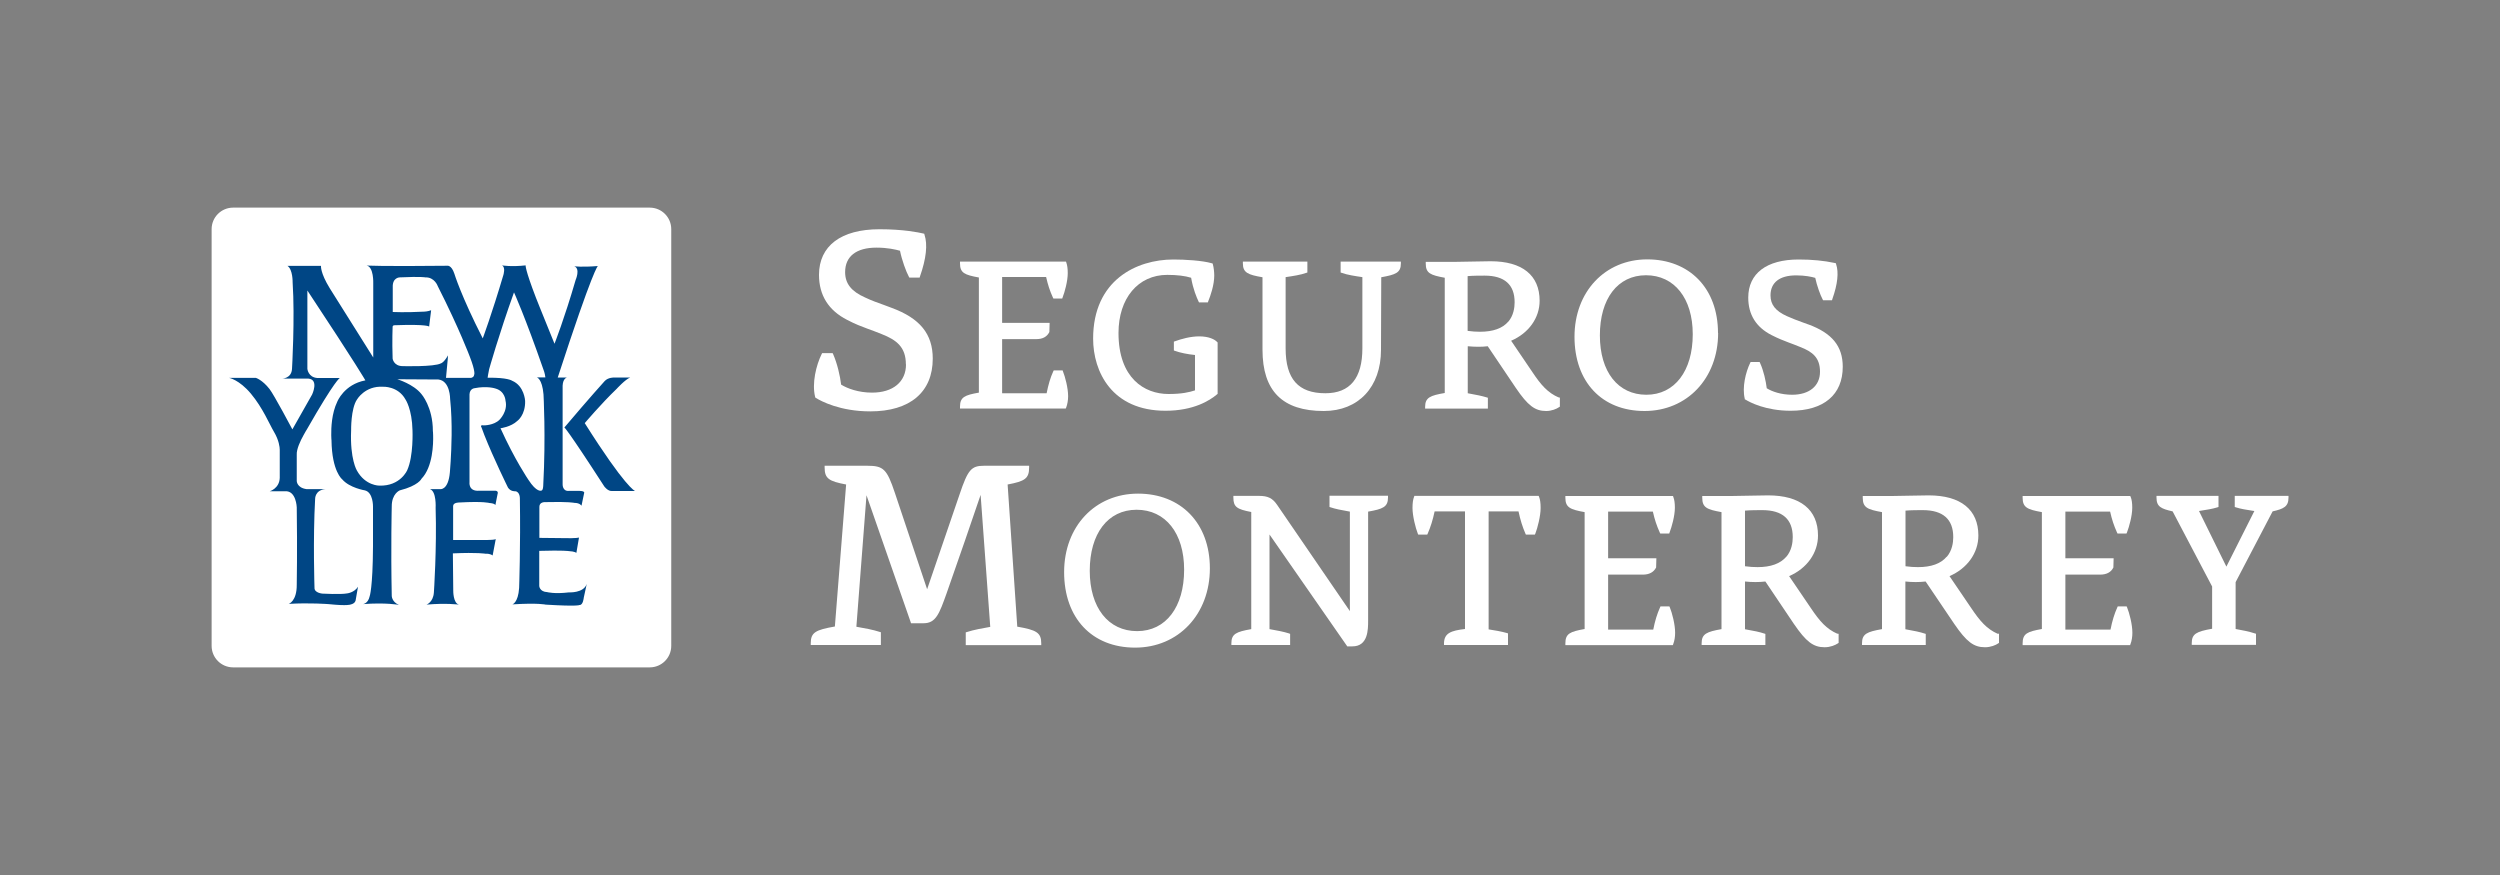 <?xml version="1.0" encoding="UTF-8"?>
<svg id="Capa_1" data-name="Capa 1" xmlns="http://www.w3.org/2000/svg" viewBox="0 0 200 70">
  <rect x="0" y="0" width="200" height="70" fill="#808080" stroke="none"/>
  <defs>
    <style>
      .cls-1 {
        fill: #004685;
      }

      .cls-2 {
        fill: #fff;
      }
    </style>
  </defs>
  <path class="cls-2" d="M53.7,18.33V51.67c0,.95-.77,1.72-1.72,1.72H18.65c-.95,0-1.72-.77-1.72-1.72V18.33c0-.95,.77-1.72,1.72-1.72H51.98c.95,0,1.72,.77,1.72,1.72"/>
  <path class="cls-2" d="M72.47,29.15c0-1.38-.74-1.95-1.93-2.42-.47-.19-.82-.32-1.13-.43-.53-.2-.95-.35-1.64-.71-1.49-.76-2.25-1.97-2.25-3.6,0-2.32,1.76-3.65,4.84-3.65,1.92,0,3.11,.25,3.5,.34l.08,.02,.02,.08c.26,.78,.14,1.9-.36,3.33l-.03,.1h-.82l-.04-.07c-.22-.4-.56-1.33-.71-2.08-.35-.1-1.01-.25-1.88-.25-1.62,0-2.51,.7-2.51,1.96,0,.91,.49,1.54,1.6,2.03,.57,.27,.94,.39,1.54,.61l.56,.21c2.29,.84,3.31,2.1,3.31,4.07,0,2.68-1.82,4.22-5,4.22-2.41,0-3.94-.82-4.34-1.07l-.05-.03-.02-.06c-.27-1.08,.08-2.53,.52-3.42l.04-.08h.84l.04,.08c.33,.75,.56,1.75,.64,2.44,.5,.31,1.39,.64,2.47,.64,1.68,0,2.72-.86,2.72-2.26"/>
  <path class="cls-2" d="M85.3,32.59c.09-.24,.15-.58,.15-.89,0-.66-.24-1.56-.41-1.98l-.03-.09h-.71l-.04,.08c-.23,.5-.39,1.05-.53,1.75h-3.56v-4.33h2.73c.52,0,.86-.19,1.05-.57l.02-.73h-3.8v-3.67h3.52c.14,.62,.29,1.09,.54,1.64l.04,.08h.71l.03-.09c.17-.43,.41-1.31,.41-1.94,0-.36-.04-.63-.11-.83l-.03-.09h-8.48v.14c0,.77,.37,.92,1.51,1.13v9.21c-1.14,.2-1.51,.36-1.51,1.13v.14h8.46l.04-.09Z"/>
  <path class="cls-2" d="M95.93,26.91c-.7,0-1.44,.21-1.93,.39l-.09,.03v.71l.09,.03c.41,.15,1,.27,1.6,.33v2.83c-.46,.15-1.05,.29-2.12,.29-1.94,0-4-1.28-4-4.88,0-2.78,1.57-4.65,3.9-4.65,.79,0,1.43,.08,1.91,.23,.16,.92,.44,1.57,.59,1.89l.04,.08h.71l.03-.09c.18-.44,.48-1.3,.48-2.06,0-.27-.04-.64-.11-.89l-.02-.07-.07-.02c-.76-.22-2.13-.3-3.07-.3-2.96,0-6.42,1.66-6.42,6.33,0,2.66,1.51,5.77,5.79,5.77,2.25,0,3.54-.82,4.12-1.31l.05-.04v-4.11l-.04-.04c-.2-.22-.68-.45-1.43-.45"/>
  <path class="cls-2" d="M107.25,21.8l.09,.03c.4,.15,1.08,.26,1.65,.34v5.7c0,2.38-.99,3.59-2.96,3.59-2.17,0-3.18-1.14-3.18-3.59v-5.7c.57-.08,1.25-.19,1.65-.34l.09-.03v-.87h-5.16v.14c0,.75,.41,.91,1.57,1.11v5.8c0,3.3,1.6,4.9,4.9,4.9,2.78,0,4.58-1.92,4.58-4.9l.02-5.8c1.16-.21,1.57-.36,1.57-1.11v-.14h-4.82v.87Z"/>
  <path class="cls-2" d="M120.66,25.74c.42-.49,.51-1.12,.51-1.56,0-1.41-.81-2.13-2.4-2.13-.32,0-.95,0-1.36,.04v4.38c.35,.05,.69,.07,.99,.07,1.04,0,1.8-.27,2.26-.81m4.04,6.05l.09,.04v.71l-.06,.04c-.2,.14-.59,.31-1.04,.31-.89,0-1.46-.43-2.42-1.84l-2.25-3.34c-.51,.06-1.04,.05-1.6,0v3.76c.69,.12,1.19,.23,1.51,.33l.1,.03v.87h-5.02v-.14c0-.75,.41-.91,1.57-1.11v-9.22c-1.14-.21-1.52-.36-1.52-1.13v-.14h2.3c.41,0,1.09-.02,1.7-.03,.5-.01,.96-.02,1.19-.02,2.53,0,3.92,1.12,3.92,3.16,0,1.37-.87,2.59-2.28,3.2l1.71,2.52c.68,1.02,1.22,1.64,2.1,2.02"/>
  <path class="cls-2" d="M135.42,26.74c0-2.87-1.47-4.72-3.74-4.72s-3.69,1.88-3.69,4.81,1.46,4.75,3.72,4.75,3.71-1.9,3.71-4.84m2.03-.1c0,3.62-2.48,6.24-5.89,6.24s-5.6-2.33-5.6-5.94,2.45-6.19,5.82-6.19,5.66,2.31,5.66,5.89"/>
  <path class="cls-2" d="M144.68,25.96l-.47-.17c-.49-.18-.79-.29-1.26-.5-.91-.41-1.31-.92-1.31-1.66,0-1.03,.73-1.6,2.05-1.6,.7,0,1.24,.11,1.53,.2,.13,.62,.41,1.39,.59,1.72l.04,.07h.71l.03-.1c.42-1.19,.52-2.13,.3-2.78l-.02-.08-.08-.02c-.88-.19-1.83-.28-2.9-.28-2.56,0-4.03,1.11-4.03,3.05,0,1.36,.63,2.37,1.87,3,.57,.29,.92,.42,1.36,.59,.26,.1,.55,.2,.93,.36,.98,.38,1.58,.85,1.58,1.98s-.85,1.84-2.23,1.84c-.89,0-1.62-.26-2.03-.52-.07-.57-.25-1.4-.53-2.01l-.04-.09h-.72l-.04,.08c-.36,.74-.65,1.96-.43,2.85v.05s.06,.03,.06,.03c.34,.21,1.61,.89,3.61,.89,2.65,0,4.17-1.28,4.17-3.52,0-1.64-.85-2.69-2.76-3.39"/>
  <path class="cls-2" d="M81.38,50.12l-.77-11.36c1.37-.26,1.72-.47,1.72-1.36v-.14h-3.61c-1.02,0-1.29,.32-1.95,2.28l-2.6,7.6-2.58-7.71c-.64-1.91-.91-2.17-2.21-2.17h-3.41v.14c0,.89,.35,1.1,1.72,1.36l-.9,11.36c-1.54,.27-1.93,.47-1.93,1.34v.14h5.61v-1.02l-.1-.03c-.51-.17-1.27-.31-1.86-.41l.81-10.52c1.4,4,3.53,10.14,3.53,10.14l.03,.1h1c.99,0,1.26-.75,1.85-2.4,1.03-2.93,1.94-5.57,2.72-7.87l.77,10.56c-.58,.1-1.35,.24-1.86,.41l-.1,.03v1.02h6.04v-.14c0-.87-.39-1.07-1.93-1.34"/>
  <path class="cls-2" d="M94.73,45.57c0-2.91-1.49-4.79-3.8-4.79s-3.75,1.92-3.75,4.88,1.49,4.83,3.79,4.83,3.76-1.93,3.76-4.91m2.06-.11c0,3.67-2.52,6.34-5.98,6.34s-5.68-2.37-5.68-6.04,2.49-6.28,5.91-6.28,5.75,2.35,5.75,5.98"/>
  <path class="cls-2" d="M106.36,40.56l.1,.03c.32,.11,.82,.22,1.53,.34v7.96l-5.82-8.5c-.37-.54-.74-.72-1.45-.72h-2.05v.14c0,.75,.29,.93,1.43,1.15v9.37c-1.18,.21-1.59,.37-1.59,1.13v.14h4.7v-.89l-.1-.04c-.4-.13-1.02-.25-1.55-.34v-7.57l6.18,8.89,.04,.06h.41c1.26,0,1.26-1.35,1.26-2.07v-8.71c1.18-.21,1.59-.37,1.59-1.13v-.14h-4.68v.89Z"/>
  <path class="cls-2" d="M123.08,39.67h-9.93l-.03,.09c-.08,.2-.12,.49-.12,.88,0,.64,.25,1.61,.42,2.04l.04,.09h.72l.04-.09c.23-.53,.4-1.07,.55-1.77h2.43v9.41c-1.14,.13-1.66,.34-1.68,1.13v.15s5.12,0,5.12,0v-.93l-.1-.03c-.4-.12-1.05-.23-1.45-.29v-9.44h2.39c.15,.7,.32,1.24,.55,1.77l.04,.09h.72l.04-.09c.17-.43,.42-1.4,.42-2.04,0-.39-.04-.68-.12-.88l-.04-.09Z"/>
  <path class="cls-2" d="M133.56,48.51h-.72l-.04,.09c-.23,.51-.4,1.06-.54,1.77h-3.61v-4.4h2.77c.52,0,.87-.19,1.07-.57l.02-.74h-3.86v-3.73h3.58c.14,.63,.3,1.11,.55,1.67l.04,.08h.72l.03-.09c.17-.44,.42-1.33,.42-1.97,0-.37-.04-.65-.12-.85l-.03-.09h-8.61v.14c0,.78,.38,.94,1.54,1.15v9.35c-1.16,.21-1.54,.36-1.54,1.15v.14h8.6l.03-.09c.1-.25,.15-.58,.15-.9,0-.67-.24-1.58-.42-2.02l-.04-.09Z"/>
  <path class="cls-2" d="M142.9,44.55c.43-.5,.52-1.14,.52-1.58,0-1.43-.82-2.16-2.44-2.16-.32,0-.96,0-1.38,.04v4.45c.36,.05,.7,.07,1.01,.07,1.05,0,1.82-.28,2.29-.83m4.1,6.14l.09,.03v.72l-.06,.04c-.21,.14-.6,.31-1.06,.31-.91,0-1.48-.44-2.46-1.87l-2.28-3.39c-.52,.06-1.06,.06-1.63,0v3.82c.71,.12,1.21,.23,1.53,.34l.1,.03v.89h-5.1v-.14c0-.76,.42-.92,1.59-1.13v-9.36c-1.16-.21-1.54-.36-1.54-1.15v-.14h2.34c.42,0,1.1-.02,1.72-.03,.51-.01,.98-.02,1.21-.02,2.57,0,3.99,1.14,3.99,3.21,0,1.39-.88,2.63-2.31,3.25l1.74,2.56c.7,1.04,1.24,1.67,2.14,2.06"/>
  <path class="cls-2" d="M155.74,44.55c.43-.5,.52-1.14,.52-1.58,0-1.43-.82-2.16-2.44-2.16-.32,0-.97,0-1.38,.04v4.45c.36,.05,.69,.07,1,.07,1.06,0,1.83-.28,2.29-.83m4.1,6.14l.09,.03v.72l-.06,.04c-.2,.14-.6,.31-1.06,.31-.91,0-1.48-.44-2.46-1.87l-2.29-3.39c-.52,.06-1.06,.06-1.62,0v3.82c.7,.12,1.2,.23,1.53,.34l.1,.03v.89h-5.1v-.14c0-.76,.42-.92,1.6-1.13v-9.36c-1.16-.21-1.54-.36-1.54-1.15v-.14h2.34c.42,0,1.1-.02,1.72-.03,.51-.01,.98-.02,1.21-.02,2.57,0,3.98,1.14,3.98,3.21,0,1.39-.88,2.63-2.31,3.25l1.74,2.56c.7,1.04,1.24,1.67,2.13,2.06"/>
  <path class="cls-2" d="M170.14,48.51h-.72l-.04,.09c-.23,.51-.4,1.06-.54,1.77h-3.61v-4.4h2.77c.53,0,.88-.19,1.07-.57l.02-.74h-3.86v-3.73h3.58c.14,.63,.3,1.11,.55,1.67l.04,.08h.72l.04-.09c.17-.44,.42-1.33,.42-1.97,0-.37-.04-.65-.12-.85l-.04-.09h-8.61v.14c0,.78,.38,.94,1.54,1.15v9.35c-1.16,.21-1.54,.36-1.54,1.15v.14h8.6l.03-.09c.1-.25,.15-.58,.15-.9,0-.67-.24-1.58-.42-2.02l-.04-.09Z"/>
  <path class="cls-2" d="M178.78,39.67v.89l.1,.03c.36,.12,.87,.2,1.33,.27l.14,.02-2.24,4.45-2.19-4.45,.12-.02c.45-.07,.97-.15,1.34-.27l.1-.03v-.89h-4.96v.14c0,.73,.37,.89,1.29,1.1l3.16,6.01v3.38c-1.26,.22-1.63,.41-1.63,1.15v.14h5.14v-.89l-.1-.03c-.42-.14-1.05-.27-1.53-.35v-3.75l2.96-5.66c.88-.2,1.27-.38,1.27-1.1v-.14h-4.29Z"/>
  <path class="cls-1" d="M42.94,30.19s.43,.08,.54,1.36c0,0,.19,3.38-.02,7.26,0,0,0,.44-.16,.44,0,0-.36,.17-1.03-.87,0,0-1.08-1.58-2.23-4.12,0,0,.83-.1,1.35-.59,0,0,.65-.46,.62-1.6,0,0-.06-1.2-1.04-1.61,0,0-.35-.27-1.96-.24,0,0,.05-.38,.12-.68,0,0,.77-2.75,1.99-6.15,0,0,.87,1.9,2.36,6.19,0,0,.11,.26,.15,.61h-.69Zm-5.01-.22c0,.22-.25,.26-.25,.26h-2c.16-1.6,.16-1.8,.16-1.8-.34,.6-.57,.64-.57,.64-.54,.29-3.05,.22-3.05,.22-.73,0-.81-.6-.81-.6-.05-1.43,0-2.57,0-2.57,.03-.1,.13-.1,.13-.1,2.74-.1,2.79,.11,2.79,.11l.16-1.31c-.27,.1-.54,.11-.54,.11-1.53,.08-2.53,.03-2.53,.03v-1.99c-.03-.78,.56-.78,.56-.78,1.74-.08,2.04,0,2.04,0,.75-.03,1,.7,1,.7,1.74,3.43,2.57,5.66,2.57,5.66,.46,1.18,.35,1.42,.35,1.42m-5.5,1.99s.52,.75,.56,2.47c0,0,.09,2.04-.42,3.18,0,0-.54,1.29-2.23,1.24,0,0-1.12,.02-1.8-1.21,0,0-.56-.91-.46-3.21,0,0-.03-1.74,.47-2.47,0,0,.64-1.11,2.08-1.02,0,0,1.2-.07,1.8,1.02m15.41-10.68c-1.34,.11-1.91,.02-1.91,.02,.51,.19,.11,1.1,.11,1.1-.91,3.13-1.69,5.1-1.69,5.1-1.18-2.9-1.48-3.67-1.48-3.67-.89-2.31-.83-2.6-.83-2.6-1.15,.13-1.9,0-1.9,0,.32,.13,.12,.77,.12,.77-.93,3.14-1.65,5.07-1.65,5.07-1.74-3.41-2.27-5.17-2.27-5.17-.24-.73-.58-.64-.58-.64-5.44,.06-6.45-.02-6.45-.02,.59,.1,.54,1.42,.54,1.42v5.94l-3.48-5.54c-.77-1.25-.7-1.79-.7-1.79h-2.68c.43,.29,.41,1.31,.41,1.31,.19,2.9-.05,6.94-.05,6.94-.05,.77-.8,.77-.8,.77h2.12c.85,.08,.29,1.27,.29,1.27l-1.58,2.79s-1.48-2.79-1.83-3.23c-.58-.74-1.09-.89-1.09-.89h-2.14s.8,.14,1.74,1.26c.96,1.15,1.48,2.44,1.85,3.06,.4,.67,.46,1.24,.46,1.43v2.25c-.03,.85-.8,1.07-.8,1.07h1.23c.89-.06,.93,1.29,.93,1.29,.05,3.41,0,6.19,0,6.19,.01,1.32-.64,1.53-.64,1.53,1.69-.1,3.19,.02,3.19,.02,1.54,.16,1.76,.03,1.76,.03,.37-.08,.4-.33,.4-.33l.19-1.09c-.3,.47-.86,.53-.86,.53-.51,.1-1.98,.02-1.98,.02,0,0-.67-.05-.64-.48,0,0-.13-3.88,.05-7.1,0,0-.02-.72,.84-.78h-1.53c-.78-.11-.78-.65-.78-.65v-2.1c-.03-.43,.29-1.12,.54-1.56,.14-.27,.26-.45,.26-.45,2.31-4.05,2.65-4.13,2.65-4.13h-1.81c-.73-.06-.79-.73-.79-.73v-6.27c4.02,6.08,4.64,7.19,4.64,7.19-1.71,.32-2.25,1.71-2.25,1.71-.45,.93-.49,2.09-.48,2.68,0,.25,.02,.4,.02,.4,.03,2.5,.86,3.13,.86,3.13,.58,.68,1.81,.88,1.81,.88,.67,.16,.65,1.29,.65,1.29v3.19c-.02,3.38-.27,4-.27,4-.13,.59-.54,.62-.54,.62,1.86-.14,2.88,.06,2.88,.06-.57-.24-.57-.72-.57-.72-.08-3.92,0-7.15,0-7.15-.01-1.03,.64-1.29,.64-1.29,1.5-.38,1.74-.93,1.74-.93,.91-.95,.95-2.79,.93-3.49,0-.21-.02-.32-.02-.32,0-1.94-.92-2.97-.92-2.97-.64-.8-1.93-1.18-1.93-1.18l3.29,.02c.95,.1,.94,1.56,.94,1.56,.1,.95,.13,1.97,.12,2.89-.02,1.66-.14,2.98-.14,2.98-.13,1.45-.77,1.34-.77,1.34h-.83c.54,.16,.46,1.5,.46,1.5,.1,3.25-.14,6.78-.14,6.78-.06,.78-.59,.96-.59,.96,1.55-.14,2.6,0,2.6,0-.48-.11-.46-1.13-.46-1.13l-.03-2.97c2.01-.09,2.62,.03,2.62,.03,.4-.02,.56,.14,.56,.14l.25-1.31c-.17,.1-1.4,.07-1.4,.07h-2.01v-2.73c.02-.28,.48-.27,.48-.27,1.99-.11,2.42,.04,2.42,.04,.45,.03,.48,.17,.48,.17l.17-.86c.13-.35-.27-.29-.27-.29h-1.2c-.88,.06-.77-.69-.77-.69v-7.02c.02-.45,.38-.49,.38-.49,1.04-.21,1.69,.02,1.69,.02,.78,.21,.81,.97,.81,.97,.21,.86-.48,1.53-.48,1.53-.46,.46-1.26,.45-1.26,.45-.35-.06-.18,.16-.18,.16,.07,.2,.15,.4,.23,.62,.74,1.87,1.89,4.2,1.89,4.2,.22,.33,.58,.29,.58,.29,.39,.04,.37,.59,.37,.59,.06,3.77-.06,7.15-.06,7.15-.08,1.19-.54,1.31-.54,1.31,2.09-.13,2.66,.02,2.66,.02,2.61,.16,2.71,.03,2.71,.03,.29,.02,.34-.58,.34-.58l.24-1.11c-.24,.75-1.42,.68-1.42,.68-1.16,.14-1.74-.02-1.74-.02-.62-.03-.64-.49-.64-.49v-2.81c1.94-.06,2.38,.02,2.38,.02,.46,.02,.59,.14,.59,.14l.21-1.23s-.1,.08-1.37,.05c0,0,.35,0-1.8-.02v-2.49c0-.4,.46-.37,.46-.37,1.93-.05,2.34,.06,2.34,.06,.45,0,.57,.23,.57,.23l.21-1.01c.08-.2-.45-.18-.45-.18h-.75c-.54,.06-.52-.52-.52-.52v-3.94c0-2.63,0-3.96,0-3.96,.03-.61,.36-.65,.36-.65h-.75c2.85-8.77,3.21-8.92,3.21-8.92m2.96,17.99s-.76-.27-4.01-5.42c0,0,1.31-1.55,2.55-2.74,0,0,.7-.77,1.09-.91h-1.28s-.49-.02-.77,.29c0,0-1.2,1.32-3.22,3.71,0,0,.16,.02,3.19,4.71,0,0,.29,.41,.64,.37h1.81Z"/>
</svg>